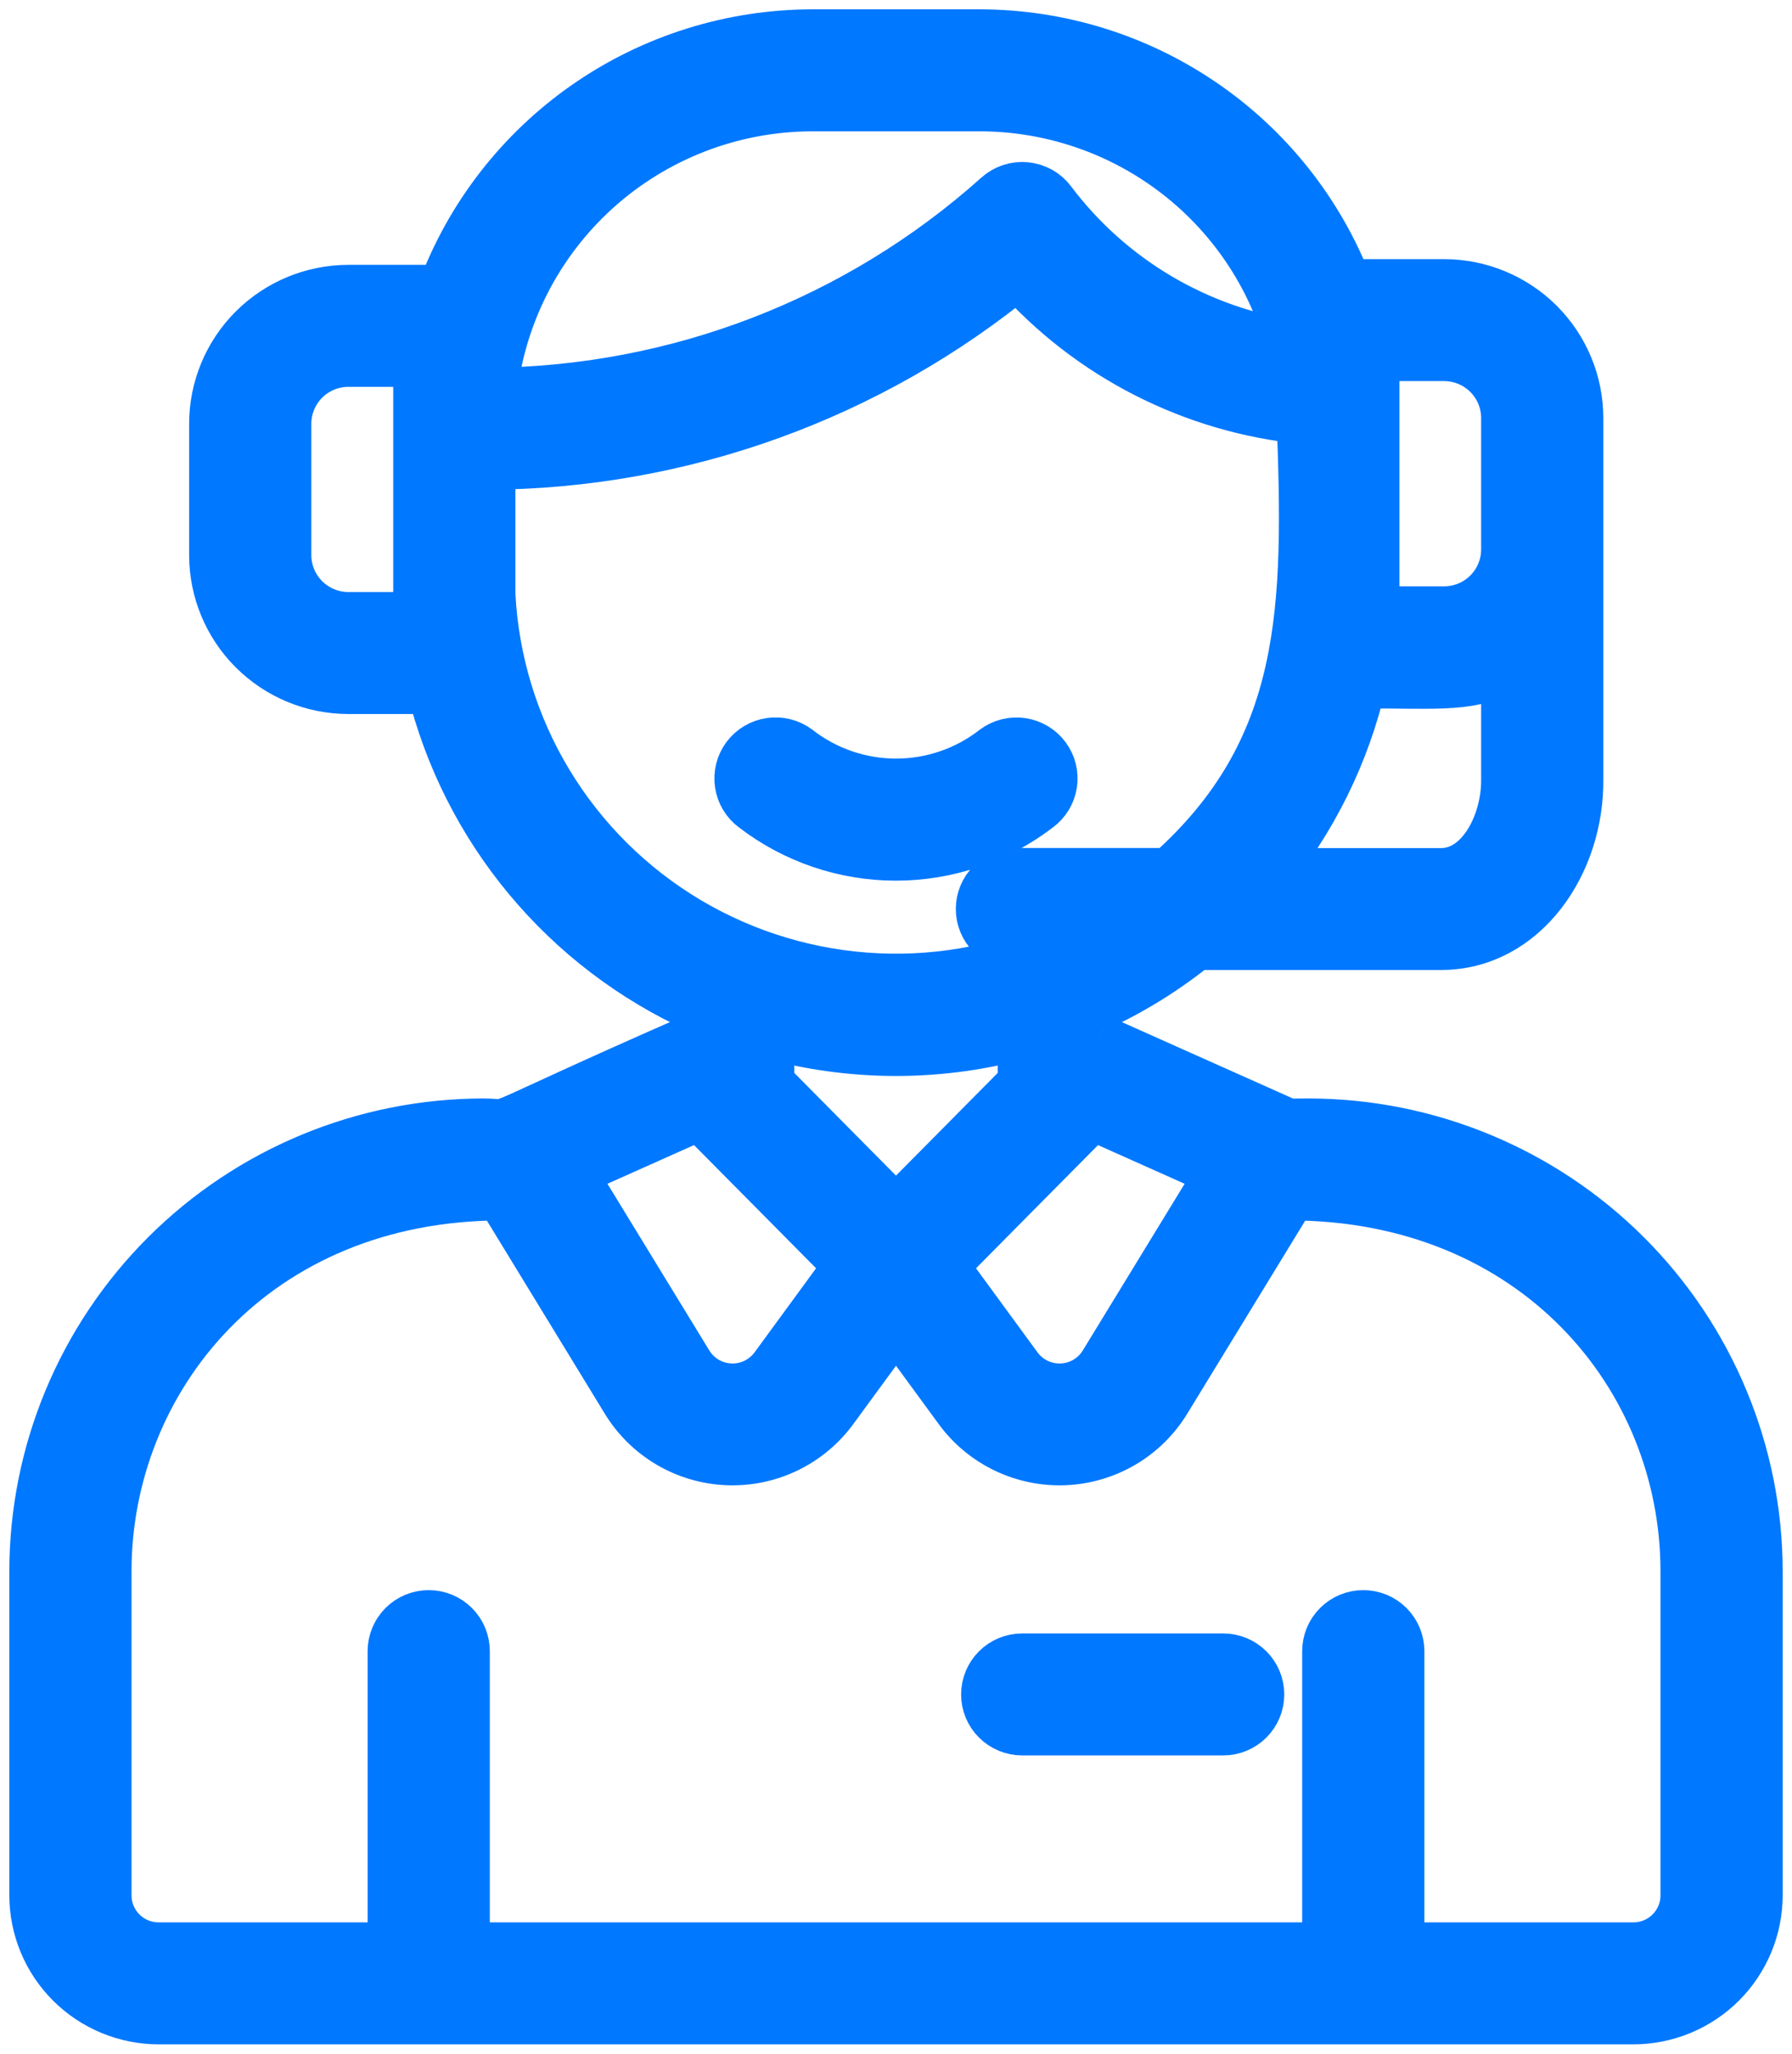 <svg width="48" height="55" viewBox="0 0 48 55" fill="none" xmlns="http://www.w3.org/2000/svg">
<path d="M21.302 20.136C22.072 20.738 23.023 21.066 24.002 21.066C24.981 21.066 25.932 20.738 26.702 20.136C26.892 19.997 27.129 19.94 27.362 19.975C27.594 20.011 27.803 20.137 27.942 20.326C28.081 20.515 28.139 20.751 28.103 20.983C28.067 21.215 27.94 21.422 27.751 21.561C26.675 22.387 25.356 22.835 23.998 22.835C22.64 22.835 21.321 22.387 20.246 21.561C20.056 21.422 19.93 21.213 19.895 20.98C19.86 20.748 19.919 20.511 20.059 20.322C20.199 20.133 20.408 20.008 20.641 19.973C20.875 19.938 21.112 19.996 21.302 20.136ZM32.764 44.495H27.38C27.145 44.495 26.92 44.588 26.753 44.754C26.587 44.92 26.494 45.144 26.494 45.379C26.494 45.613 26.587 45.838 26.753 46.003C26.92 46.169 27.145 46.262 27.38 46.262H32.764C32.999 46.262 33.224 46.169 33.391 46.003C33.557 45.838 33.65 45.613 33.65 45.379C33.65 45.144 33.557 44.92 33.391 44.754C33.224 44.588 32.999 44.495 32.764 44.495ZM43.75 54H4.25C3.389 53.999 2.562 53.657 1.953 53.05C1.344 52.443 1.001 51.62 1 50.761V42.081C1.002 38.924 2.261 35.897 4.5 33.663C6.739 31.43 9.775 30.173 12.943 30.168C13.921 30.168 12.596 30.54 18.597 27.905C18.804 27.814 18.752 28.056 18.752 26.928C16.994 26.131 15.44 24.947 14.208 23.465C12.975 21.983 12.096 20.242 11.637 18.372H9.332C8.4 18.371 7.507 18.002 6.847 17.345C6.188 16.688 5.817 15.797 5.816 14.868V11.347C5.817 10.418 6.188 9.527 6.847 8.87C7.507 8.213 8.4 7.844 9.332 7.843H11.913C12.656 5.837 13.999 4.106 15.759 2.882C17.52 1.659 19.614 1.002 21.76 1H26.24C28.357 1.002 30.424 1.642 32.169 2.836C33.915 4.03 35.257 5.722 36.02 7.69H38.685C39.617 7.692 40.509 8.062 41.167 8.718C41.825 9.375 42.195 10.265 42.196 11.194V20.846C42.23 23.078 40.764 25.227 38.602 25.227H32.002C31.161 25.909 30.236 26.48 29.248 26.925C29.248 28.056 29.196 27.814 29.403 27.905C29.324 27.87 30.932 28.587 34.456 30.162C34.516 30.189 34.27 30.168 35.057 30.168C38.225 30.173 41.261 31.43 43.5 33.663C45.739 35.897 46.998 38.924 47 42.081V50.761C46.999 51.62 46.656 52.443 46.047 53.05C45.438 53.657 44.611 53.999 43.75 54ZM27.475 29.042V27.581C25.204 28.227 22.796 28.227 20.525 27.581V29.042L24 32.55L27.475 29.042ZM25.16 33.893L27.186 36.661C27.33 36.857 27.52 37.015 27.739 37.12C27.959 37.225 28.201 37.275 28.444 37.264C28.688 37.254 28.924 37.184 29.134 37.06C29.343 36.936 29.519 36.763 29.645 36.555L32.816 31.366L29.244 29.77L25.16 33.893ZM40.423 17.757C39.395 18.346 38.692 18.221 36.398 18.221C35.958 20.146 35.07 21.941 33.807 23.462H38.602C39.737 23.462 40.441 22.069 40.423 20.861V17.757ZM36.735 16.452H38.685C39.147 16.451 39.589 16.268 39.914 15.942C40.24 15.616 40.423 15.175 40.423 14.715V11.194C40.423 10.734 40.24 10.293 39.914 9.967C39.589 9.641 39.147 9.458 38.685 9.456H36.735V16.452ZM13.091 10.599C18.152 10.566 23.025 8.686 26.788 5.314C26.88 5.232 26.987 5.17 27.104 5.132C27.22 5.094 27.343 5.08 27.466 5.092C27.588 5.104 27.706 5.141 27.814 5.2C27.921 5.26 28.014 5.341 28.088 5.439C28.878 6.489 29.867 7.374 30.999 8.043C32.132 8.713 33.386 9.153 34.689 9.339C34.216 7.462 33.128 5.796 31.598 4.606C30.067 3.415 28.181 2.768 26.24 2.767H21.76C19.598 2.769 17.514 3.572 15.912 5.019C14.311 6.467 13.305 8.455 13.091 10.599ZM11.283 9.61H9.332C8.87 9.61 8.427 9.793 8.1 10.119C7.774 10.445 7.59 10.886 7.589 11.347V14.868C7.59 15.329 7.774 15.77 8.1 16.096C8.427 16.422 8.87 16.605 9.332 16.606H11.283V9.61ZM28.719 25.227H27.238C27.003 25.227 26.778 25.134 26.612 24.968C26.445 24.802 26.352 24.578 26.352 24.344C26.352 24.109 26.445 23.885 26.612 23.719C26.778 23.553 27.003 23.46 27.238 23.46H31.351C35.133 20.107 35.138 16.27 34.942 11.147C31.98 10.855 29.238 9.456 27.27 7.231C23.269 10.527 18.246 12.341 13.056 12.366V15.93C13.148 17.725 13.683 19.469 14.614 21.008C15.545 22.547 16.843 23.833 18.392 24.753C19.942 25.672 21.695 26.197 23.496 26.279C25.297 26.362 27.091 26.001 28.719 25.227ZM15.186 31.366L18.359 36.557C18.486 36.764 18.661 36.938 18.871 37.061C19.08 37.184 19.317 37.254 19.56 37.264C19.803 37.275 20.045 37.225 20.264 37.119C20.484 37.014 20.673 36.856 20.817 36.66L22.842 33.892L18.758 29.77L15.186 31.366ZM45.227 42.081C45.227 36.793 41.139 31.934 34.544 31.934L31.157 37.476C30.878 37.93 30.492 38.31 30.031 38.58C29.571 38.85 29.05 39.003 28.517 39.026C27.983 39.048 27.451 38.939 26.969 38.708C26.488 38.478 26.07 38.132 25.755 37.703L24 35.306L22.246 37.702C21.93 38.131 21.513 38.477 21.032 38.708C20.55 38.939 20.019 39.048 19.485 39.026C18.952 39.004 18.431 38.851 17.971 38.581C17.51 38.311 17.124 37.932 16.845 37.478L13.459 31.934C6.744 31.934 2.773 36.905 2.773 42.081V50.761C2.773 51.152 2.929 51.526 3.206 51.802C3.483 52.078 3.858 52.233 4.25 52.233H10.597V44.219C10.597 43.984 10.691 43.76 10.857 43.594C11.023 43.428 11.248 43.335 11.484 43.335C11.719 43.335 11.944 43.428 12.11 43.594C12.277 43.76 12.37 43.984 12.37 44.219V52.233H35.63V44.219C35.63 43.984 35.723 43.76 35.89 43.594C36.056 43.428 36.281 43.335 36.516 43.335C36.752 43.335 36.977 43.428 37.143 43.594C37.309 43.76 37.403 43.984 37.403 44.219V52.233H43.75C44.142 52.233 44.517 52.078 44.794 51.802C45.072 51.526 45.227 51.152 45.227 50.761V42.081Z" fill="#0078FF" stroke="#0078FF" stroke-width="1.5"/>
</svg>
